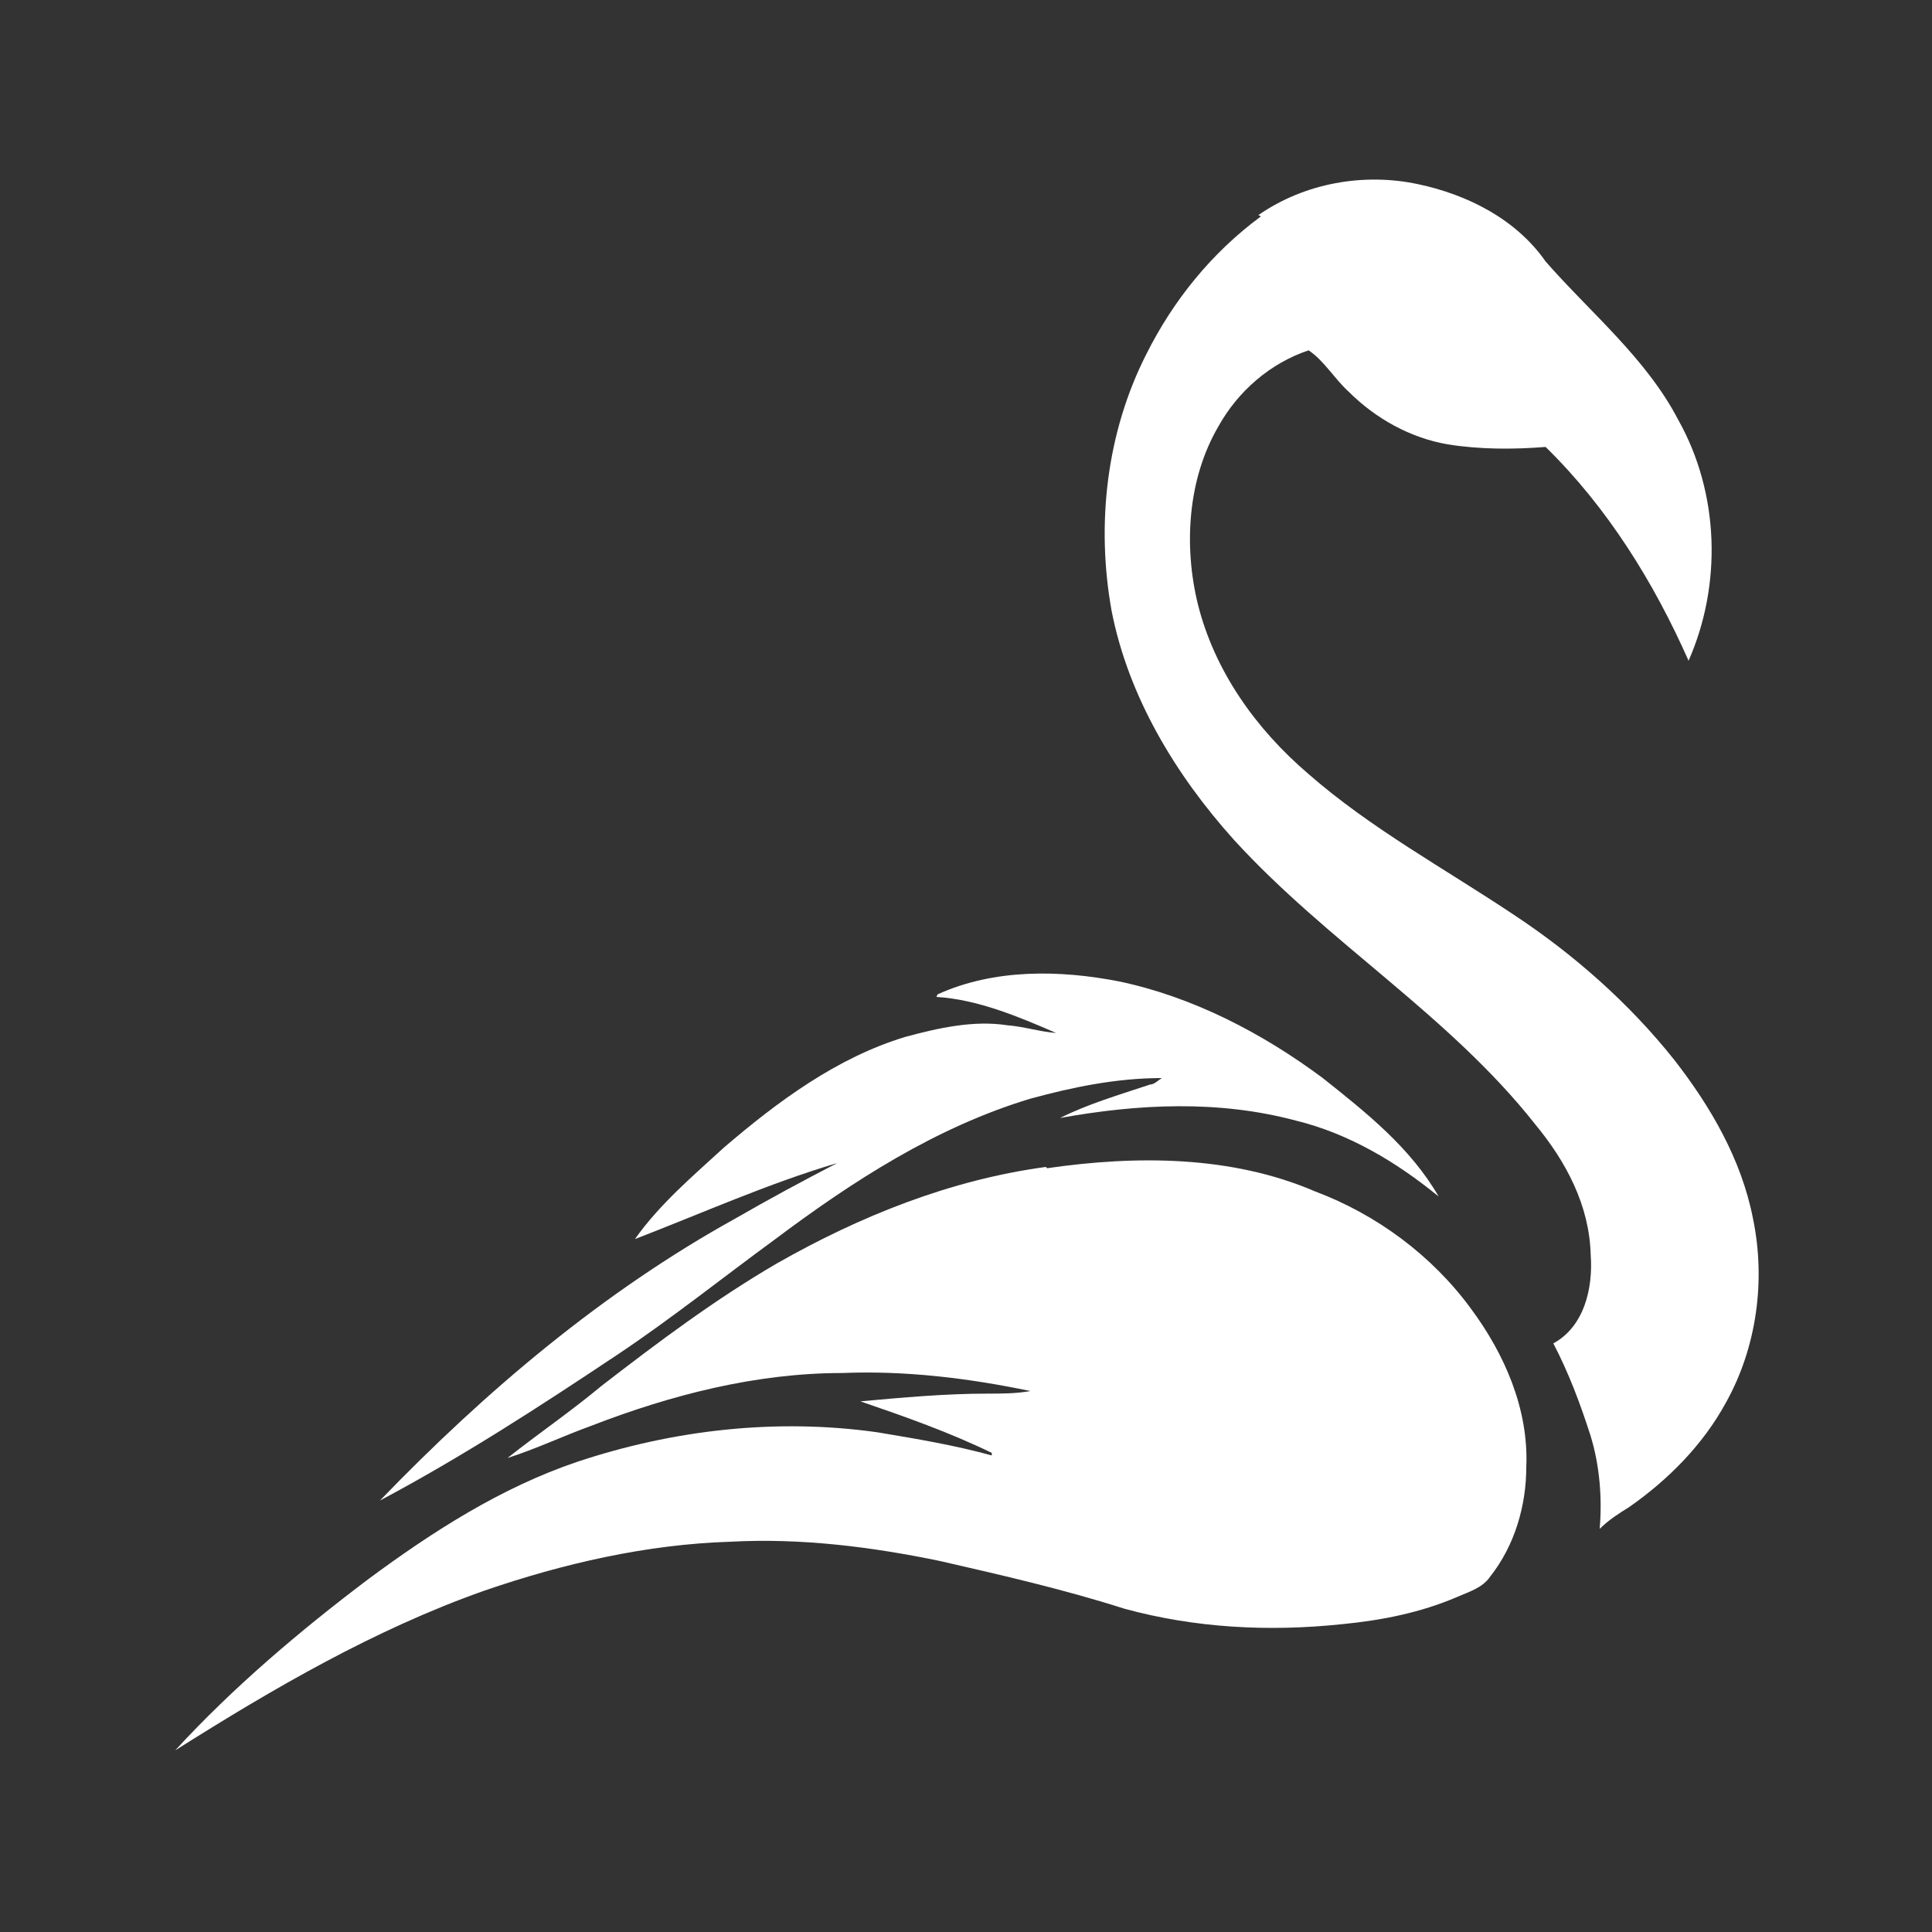 <?xml version="1.0" encoding="UTF-8"?>
<svg id="Layer_1" xmlns="http://www.w3.org/2000/svg" version="1.1" viewBox="0 0 150 150">
  <rect x="0" y="0" width="150" height="150" fill="#333333" stroke="none"/>
  <!-- Generator: Adobe Illustrator 29.6.0, SVG Export Plug-In . SVG Version: 2.1.1 Build 207)  -->
  <defs>
    <style>
      .st0 {
        fill: #fff;
      }
    </style>
  </defs>
  <path class="st0" d="M97.7,16.7c3.6-2.5,8.2-3.3,12.4-2.4,3.8.8,7.6,2.7,9.9,6,3.5,4,7.8,7.5,10.3,12.3,3.2,5.7,3.4,12.8.8,18.7-2.7-6.1-6.3-11.9-11.1-16.6-2.5.2-5.1.2-7.6-.2-2.9-.5-5.6-2-7.7-4.1-1.1-1-1.9-2.4-3.1-3.2-3,1-5.5,3.2-7,5.9-2.4,4.1-2.7,9.3-1.6,13.8,1.3,5.2,4.5,9.7,8.6,13.2,4.8,4.2,10.5,7.3,15.9,10.9,4.7,3.1,9,6.9,12.5,11.3,2.8,3.6,5.2,7.7,6.1,12.3,1,4.8.3,10-2.1,14.3-1.8,3.3-4.5,6-7.5,8.1-.8.5-1.6,1-2.3,1.7.2-2.4,0-4.9-.7-7.2-.8-2.5-1.7-4.9-2.9-7.2,2.4-1.3,3.1-4.3,2.9-6.9-.1-3.8-1.9-7.2-4.3-10.1-6.7-8.5-16.1-14.1-23.4-22.1-4.5-5-8.2-11.1-9.5-17.8-1.2-6.7-.4-13.8,2.7-19.9,2.1-4.2,5.1-7.9,8.9-10.7"/>
  <path class="st0" d="M72.8,77.2c4.4-2,9.5-1.9,14.1-1,5.7,1.2,11.1,4,15.8,7.5,3.4,2.7,6.8,5.4,9,9.2-3.3-2.7-7-4.9-11.1-5.9-6-1.6-12.2-1.3-18.3-.2,2.2-1.1,4.6-1.8,7-2.6.3,0,.6-.3.9-.5-3.5,0-6.9.7-10.2,1.6-7.3,2.2-13.8,6.4-19.8,10.9-4.1,3-8.1,6.2-12.3,9-6,4-12,7.9-18.4,11.3,8.2-8.5,17.3-16.2,27.6-21.9,2.6-1.5,5.2-2.9,7.9-4.3-5.4,1.6-10.5,3.9-15.7,5.9,1.9-2.7,4.5-4.9,6.9-7.1,4.2-3.6,8.8-7,14.1-8.6,2.6-.7,5.3-1.3,7.9-.9,1.3.1,2.5.5,3.8.6-3-1.3-6.1-2.6-9.3-2.8"/>
  <path class="st0" d="M81.3,90.7c6.9-1,14.3-1,20.8,1.8,4.8,1.8,9.1,5,12.1,9.1,2.6,3.5,4.5,7.8,4.3,12.3,0,3-.9,6.1-2.8,8.5-.6.9-1.7,1.2-2.6,1.6-2.8,1.2-5.8,1.8-8.9,2.1-5.7.6-11.4.3-16.9-1.2-4.7-1.5-9.5-2.6-14.3-3.7-5.3-1.1-10.8-1.8-16.3-1.5-6.5.2-13,1.7-19.1,3.8-8.5,3-16.4,7.6-24,12.4,4.5-4.9,9.7-9.3,15-13.3,5-3.7,10.3-7.1,16.2-9.1,7.5-2.5,15.5-3.4,23.3-2.3,3,.5,6,1,8.9,1.8,0,0,0-.2,0-.2-3.3-1.6-6.7-2.8-10.2-4,3.3-.3,6.6-.6,9.9-.6,1.1,0,2.2,0,3.3-.2-4.8-1-9.7-1.6-14.6-1.4-6.7,0-13.3,1.7-19.5,4.1-2.2.8-4.3,1.8-6.5,2.5,2.4-1.9,4.9-3.6,7.3-5.6,4.4-3.4,8.8-6.7,13.6-9.5,6.5-3.7,13.5-6.5,20.9-7.5"/>
</svg>